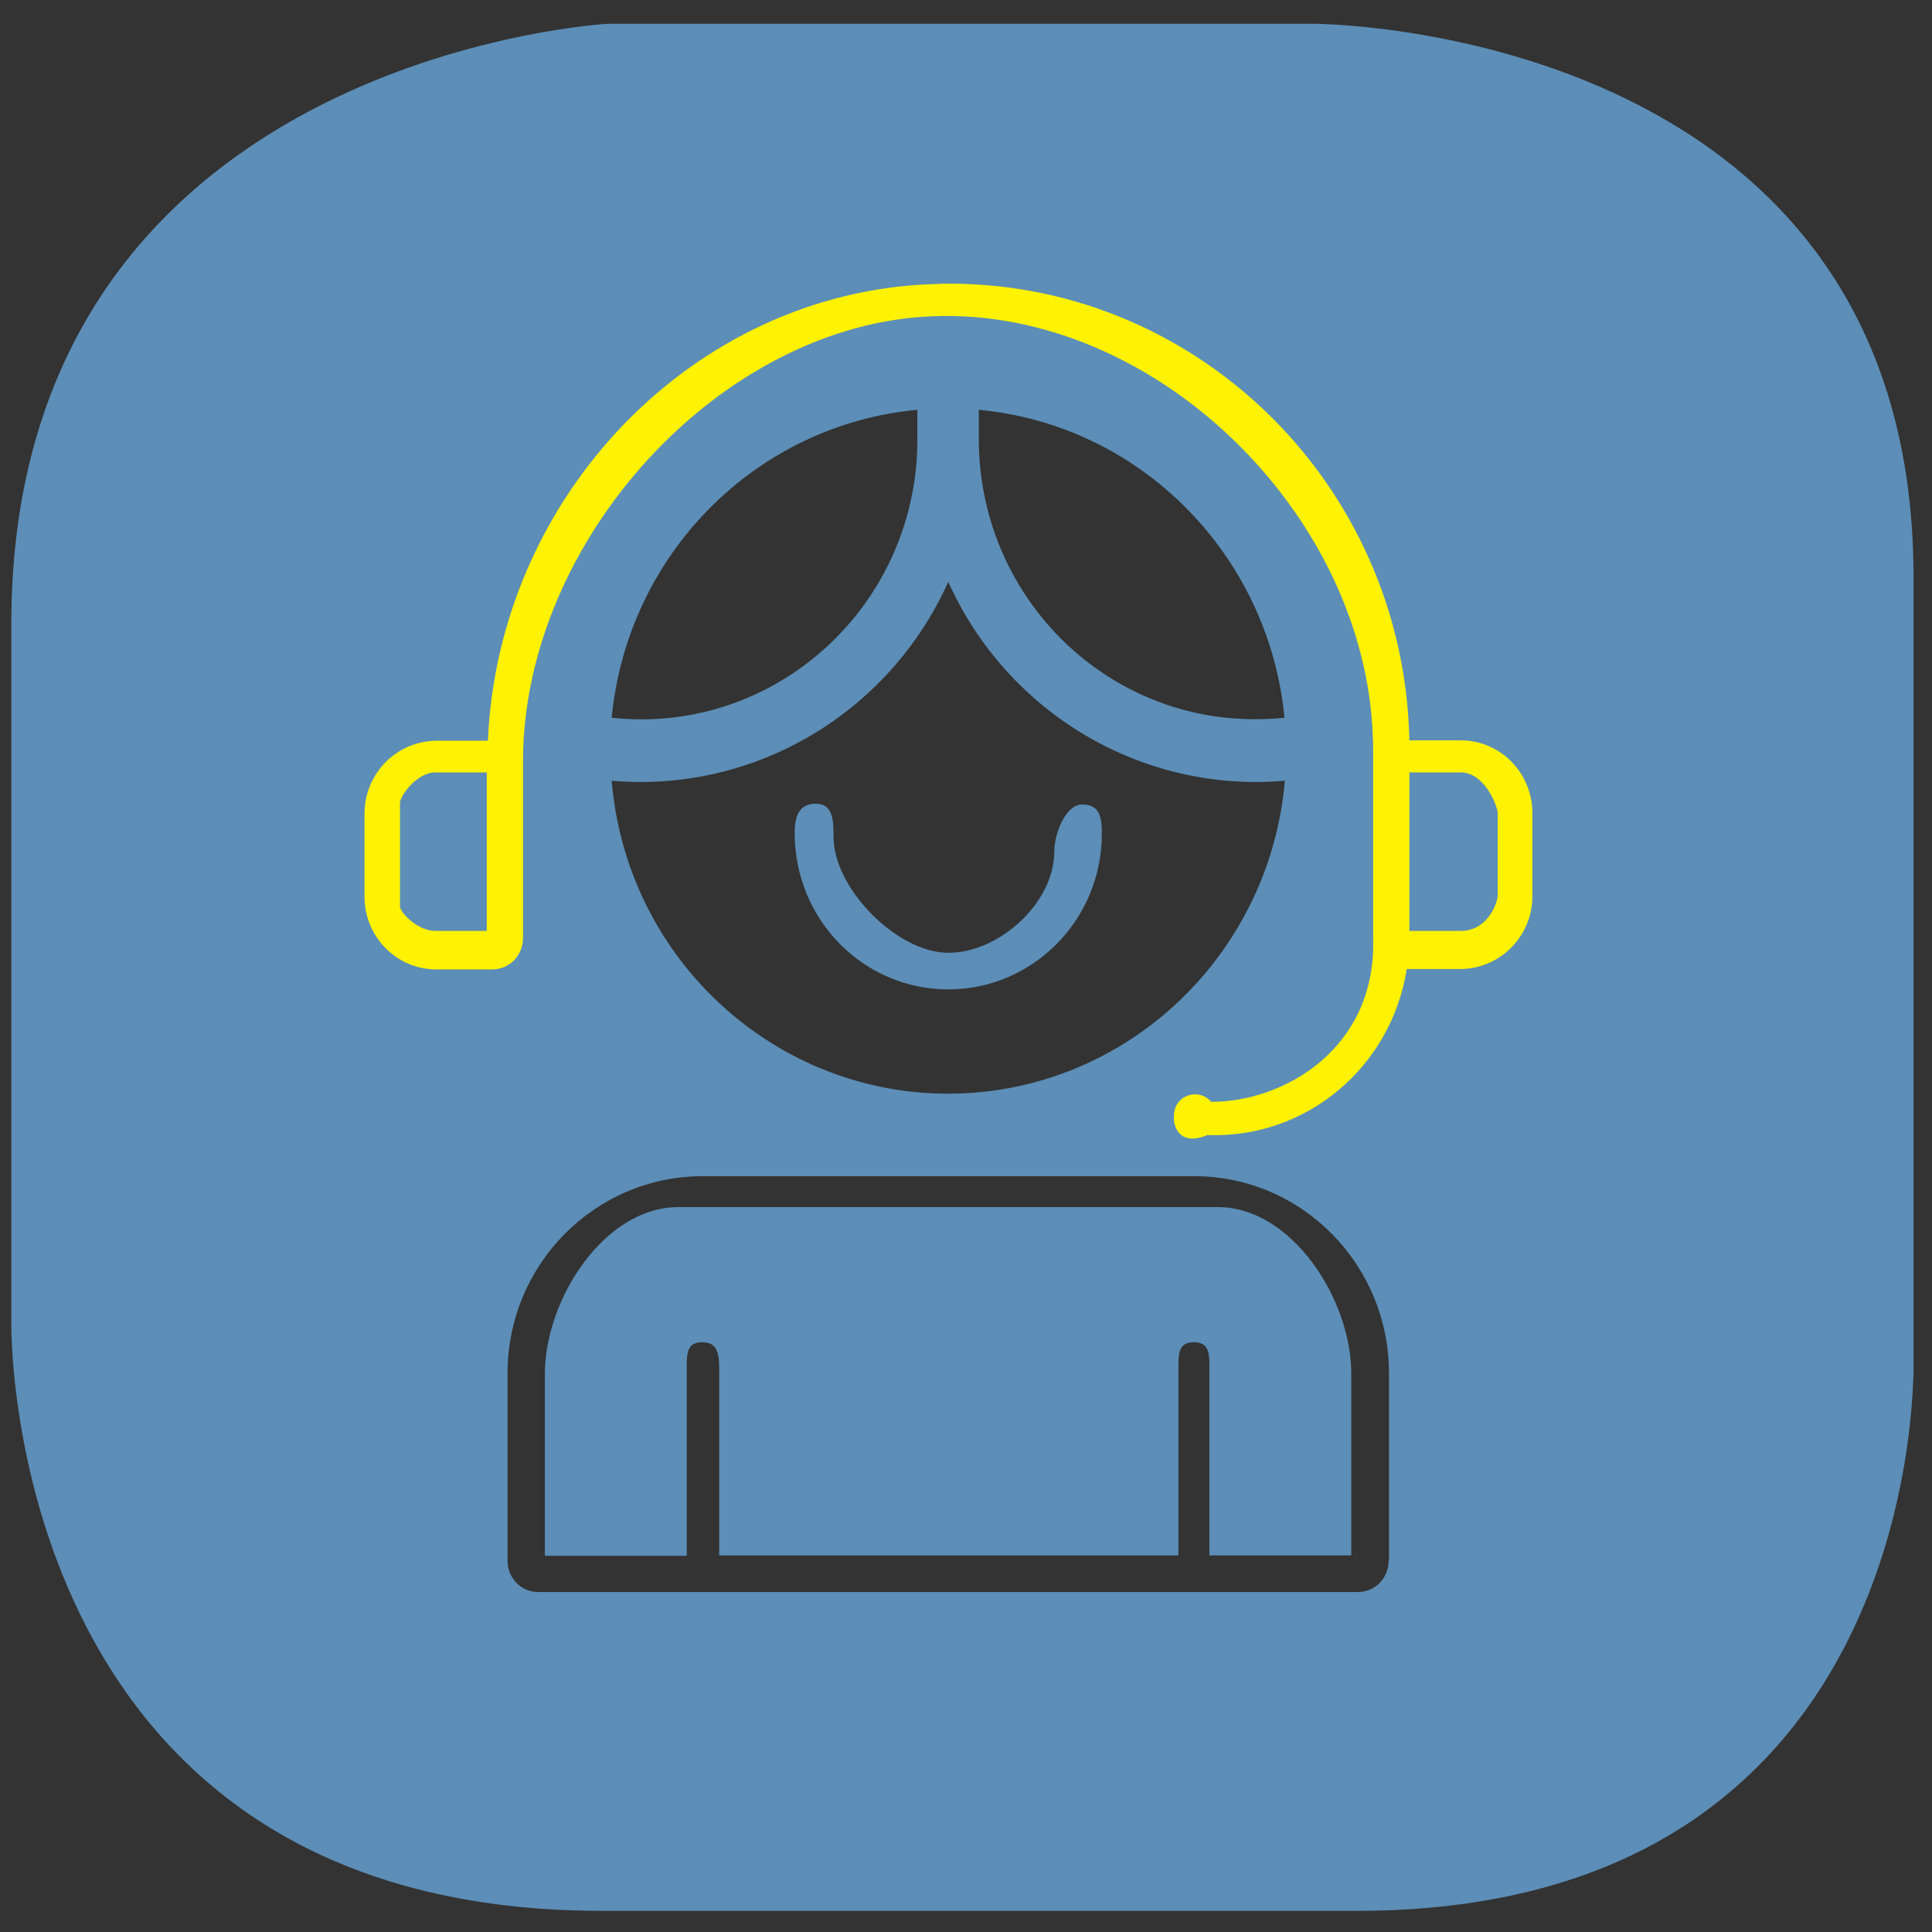 <?xml version="1.0" encoding="utf-8"?>
<!-- Generator: Adobe Illustrator 24.2.3, SVG Export Plug-In . SVG Version: 6.00 Build 0)  -->
<svg version="1.1" id="레이어_1" xmlns="http://www.w3.org/2000/svg" xmlns:xlink="http://www.w3.org/1999/xlink" x="0px"
	 y="0px" viewBox="0 0 512 512" style="enable-background:new 0 0 512 512;" xml:space="preserve">
<rect x="0" y="0" width="512" height="512" fill="#333333" stroke="none"/>
<style type="text/css">
	.st0{fill:#FFF203;stroke:#000000;stroke-miterlimit:10;}
	.st1{fill:#5C8EB7;}
</style>
<g id="레이어_2_1_">
	<path class="st0" d="M88,277l53.3-5.9l10.5-37.4v-66.5l35.1-49.2l64.5-22.3l57.6,15l40.1,56.1l4.6,70.9l-23.2,42.1l-24.6,10.1
		l0.9,13.1l29.2,4.6h77.9c0,0,9.3-102,8.7-102.8c-0.7-0.8-62-122.7-62-122.7l-95.7-45.6L100.3,90.6c0,0-10.3,95-12.3,97.4
		C85.9,190.4,88,277,88,277z"/>
</g>
<g id="레이어_1_1_">
	<g id="레이어_2_2_">
	</g>
	<g id="Icon">
		<g>
			<path class="st1" d="M322.8,319.9H179.7c-19.5,0-35.3,24.4-35.3,44.2v48.2H182V364c0-4.6-0.4-8.3,4.1-8.3s4.5,3.7,4.5,8.3v48.2
				h121.7V364c0-4.6-0.4-8.3,4.1-8.3s4.1,3.7,4.1,8.3v48.2h37.6V364C358.1,344.3,342.3,319.9,322.8,319.9z"/>
			<path class="st1" d="M387.1,204.7h-13.6v42h13.6c7.3,0,9.8-7.7,9.8-9.3v-22C396.9,213.9,393.6,204.7,387.1,204.7z"/>
			<path class="st1" d="M106,212.7v27.5c0,1.5,4.5,6.5,9.4,6.5H129v-42h-13.6C110.2,204.7,106,211.2,106,212.7z"/>
			<path class="st1" d="M251.3,262.2c22.5,0,40.7-18.5,40.7-41.3c0-4.6-0.7-7.7-5.2-7.7s-7.4,7.9-7.4,12.4
				c0,13.7-14.6,26.9-28.1,26.9s-30.4-17-30.4-30.7c0-4.6-0.2-8.8-4.7-8.8s-5.6,3.3-5.6,7.8C210.6,243.7,228.8,262.2,251.3,262.2z"
				/>
			<path class="st1" d="M507.1,359.9V152.8c0-146.5-159-146.5-159-146.5h-187c0,0-158.1,8.6-158.1,159v185
				c0,0-2.9,156.1,156.6,156.1h199.9C512,506.4,507.1,359.9,507.1,359.9z M368,413.6c0,4.6-3.6,8.3-8.1,8.3H142.6
				c-4.5,0-8.1-3.7-8.1-8.3V364c0-28.9,23.1-52.2,51.6-52.3h130.4c28.5,0,51.6,23.4,51.6,52.3v49.6H368z M251.3,154.2
				c15.7,34.9,51.5,56,89.2,52.7c-3.8,43.9-38.2,78.8-81.5,82.6c-49.3,4.3-92.7-32.7-96.9-82.6C199.8,210.2,235.6,189.1,251.3,154.2
				z M162.1,190.2c4.2-43.4,38.2-77.6,81-81.6v7.8c0,2.7-0.1,5.4-0.4,8.1C238.3,165.2,202.2,194.6,162.1,190.2z M259.4,116.4v-7.8
				c42.8,4,76.8,38.3,81,81.6c-2.6,0.3-5.3,0.4-7.9,0.4C292.1,190.6,259.4,157.4,259.4,116.4z M406.1,237.5c0,10.6-8.5,19.2-19,19.3
				h-14.3c-4.1,26.1-26.7,45-52.8,44c-7.7,3.2-9.1-2.7-8.9-4.9c-0.1-5.7,6.5-7.8,9.9-3.9c19.5,0,43.8-14.3,42.9-43.4v-49.5
				c0-1.4,0-2.7-0.1-4.1c-2.2-59.2-58-113.4-116.4-111.2c-56.3,2-108.8,59.4-108.8,118v46.8c0,4.6-3.6,8.3-8.1,8.3h-14.9
				c-10.5,0-19-8.6-19-19.3v-22c0-10.6,8.5-19.2,19-19.3h13.7c2.8-65,54.5-118.7,117.6-121c0.6,0,1.3,0,1.9-0.1
				c67.4-1.5,123.3,52.7,124.7,121h13.6c10.5,0,19,8.6,19,19.3V237.5z"/>
			<path class="st1" d="M321,291.9L321,291.9"/>
		</g>
	</g>
</g>
</svg>
